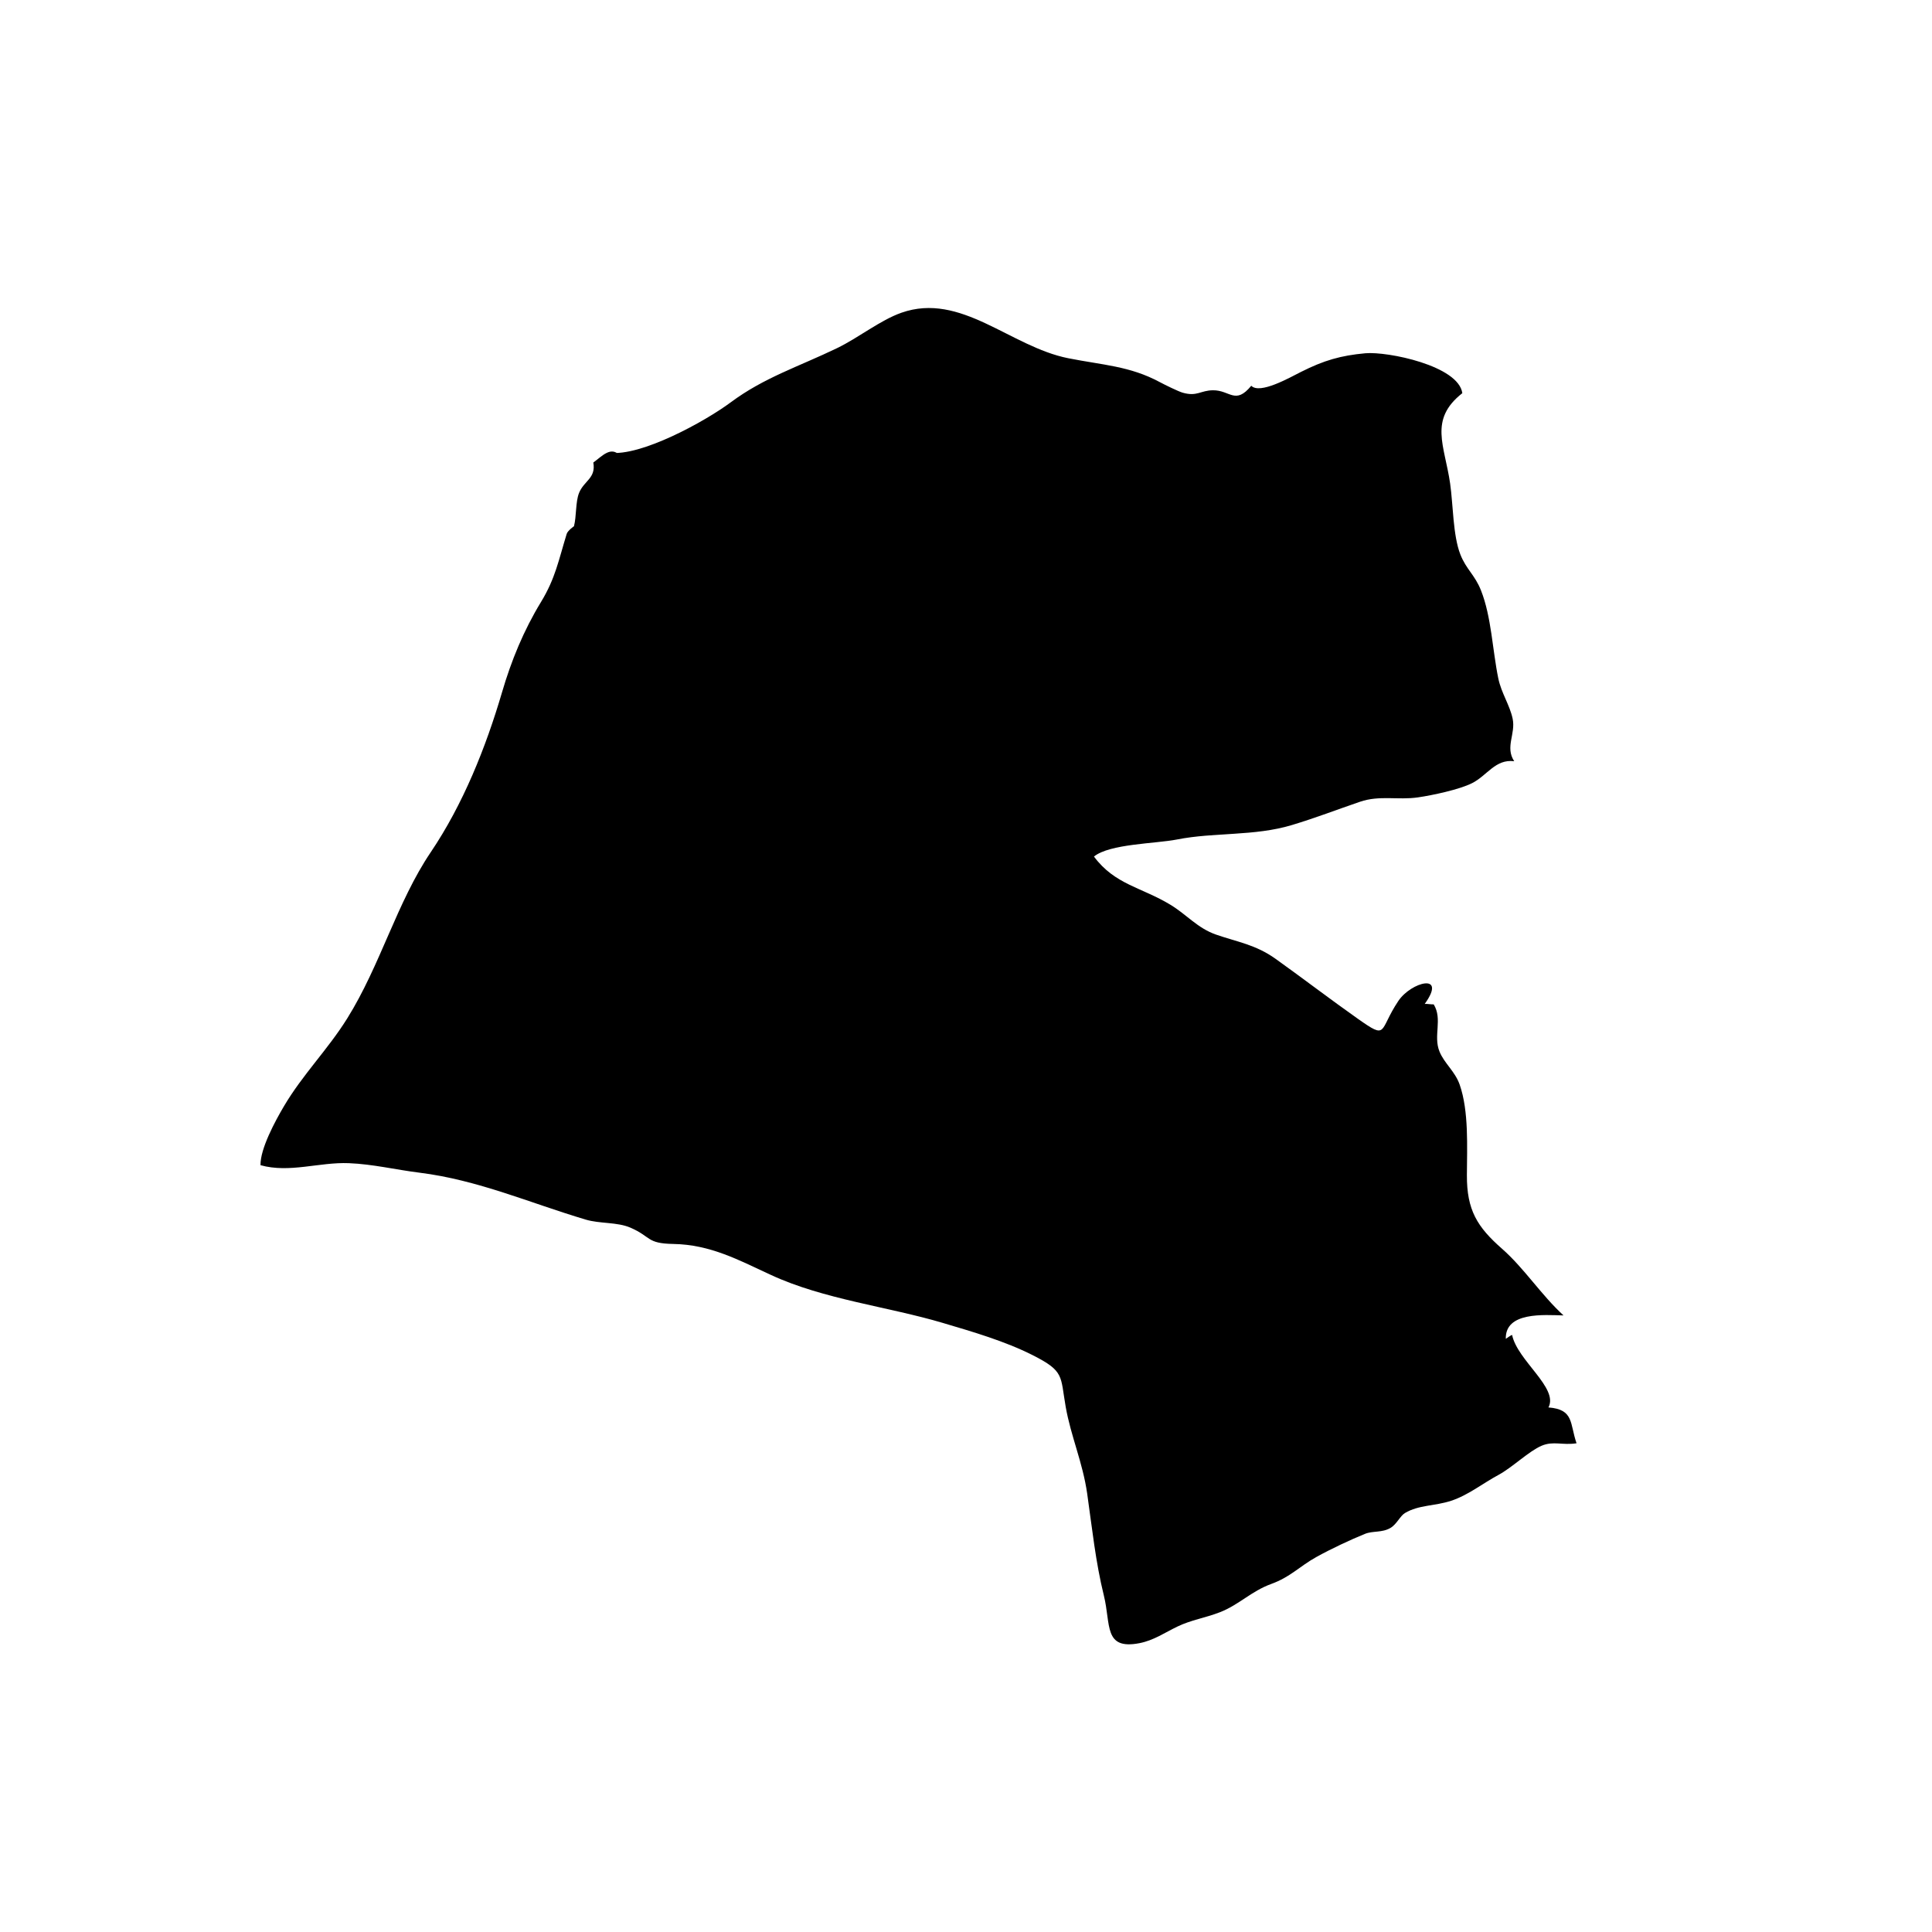 <?xml version="1.0" encoding="UTF-8"?>
<!-- Uploaded to: SVG Repo, www.svgrepo.com, Generator: SVG Repo Mixer Tools -->
<svg fill="#000000" width="800px" height="800px" version="1.1" viewBox="144 144 512 512" xmlns="http://www.w3.org/2000/svg">
 <path d="m305.54 263.97c8.273 1.047 25.164-8.184 32.117-13.352 8.855-6.586 17.965-9.43 28.172-14.359 5.691-2.742 11.422-7.402 17.062-9.383 15.789-5.547 28.828 8.996 44.188 12.055 9.16 1.824 16.324 2.055 24.277 6.332 1.254 0.676 4.902 2.469 6.07 2.805 3.84 1.09 4.676-0.609 8.031-0.641 4.516-0.039 5.898 3.953 10.141-1.195 2.297 2.332 10.121-2.133 13.195-3.68 6.074-3.059 10.52-4.336 17.039-4.934 5.879-0.523 24.68 3.285 25.699 10.574-8.941 7.019-4.695 13.809-3.234 23.941 0.797 5.508 0.734 13.773 2.711 18.801 1.562 3.981 3.836 5.394 5.477 9.551 2.762 6.977 3.047 15.91 4.578 23.301 0.805 3.894 3.062 7.098 3.809 10.711 0.828 4.016-2.066 7.473 0.406 11.234-5.008-0.625-7.144 3.797-11.176 5.82-3.371 1.691-10.434 3.199-14.363 3.769-5.269 0.754-10.137-0.613-15.305 1.148-6.297 2.152-11.719 4.266-18.102 6.188-9.91 2.988-20.469 1.855-30.43 3.82-5.688 1.117-17.809 1.129-21.992 4.516 5.523 7.453 12.586 8.117 20.273 12.785 4.352 2.641 7.16 6.191 12.07 7.898 5.527 1.93 10.473 2.637 15.754 6.402 7.324 5.231 14.516 10.75 21.859 15.926 8.051 5.664 5.41 3.188 10.707-4.734 3.379-5.059 13.027-7.594 6.996 0.777 0.762-0.035 1.648 0.156 2.379 0.125 2.41 3.965-0.176 8.297 1.531 12.5 1.285 3.164 4.102 5.215 5.352 8.781 2.453 7.023 1.941 16.555 1.91 23.961-0.047 9.285 2.742 13.754 9.32 19.531 5.859 5.144 10.383 12.254 16.289 17.66-5.109-0.121-15.48-1.027-15.301 6.207 0.336-0.207 1.266-0.938 1.672-1.043 1.379 6.797 12.383 14.062 9.633 19.219 6.816 0.527 5.621 4.238 7.445 9.496-3.723 0.594-6.121-0.672-9.262 0.66-3.356 1.422-7.793 5.773-11.406 7.715-4.188 2.246-8.051 5.387-12.57 6.867-4.43 1.449-8.551 1.055-12.234 3.246-1.281 0.762-2.176 2.973-3.84 3.949-2.238 1.309-4.648 0.727-6.727 1.562-3.797 1.531-9.074 4.012-12.914 6.144-4.481 2.488-6.84 5.285-11.965 7.144-5.269 1.91-8.586 5.551-13.598 7.492-3.914 1.516-7.543 2.012-11.254 3.793-3.301 1.582-6.262 3.672-10.09 4.41-9.512 1.82-7.508-4.969-9.402-12.617-2.18-8.812-3.125-17.891-4.422-27.016-1.18-8.266-4.312-15.148-5.699-23.027-1.438-8.188-0.273-9.391-8.766-13.68-7.359-3.715-15.879-6.188-23.797-8.535-14.555-4.324-31.539-6.227-45.527-12.707-8.574-3.965-16.066-8.051-25.891-8.219-7.144-0.117-5.82-1.918-11.352-4.312-3.547-1.535-8.074-1.008-11.871-2.144-14.812-4.414-28.539-10.5-44.047-12.434-6.281-0.781-12.316-2.258-18.707-2.519-7.844-0.316-15.738 2.684-23.422 0.535-0.082-4.348 3.863-11.648 6.207-15.617 4.973-8.422 11.602-14.992 16.762-23.254 8.82-14.133 13.16-30.754 22.137-44.055 8.609-12.758 14.617-27.805 18.914-42.441 2.445-8.352 5.703-16.32 10.324-23.902 3.809-6.258 4.648-11.035 6.805-18.043 0.258-0.84 1.934-2.055 1.918-2 0.695-2.613 0.395-6.469 1.355-8.848 1.316-3.25 4.519-3.879 3.777-8.051 2.258-1.629 4.578-4.352 6.891-1.996-0.387 0.672-0.875 1.234-1.336 1.891"/>
</svg>
